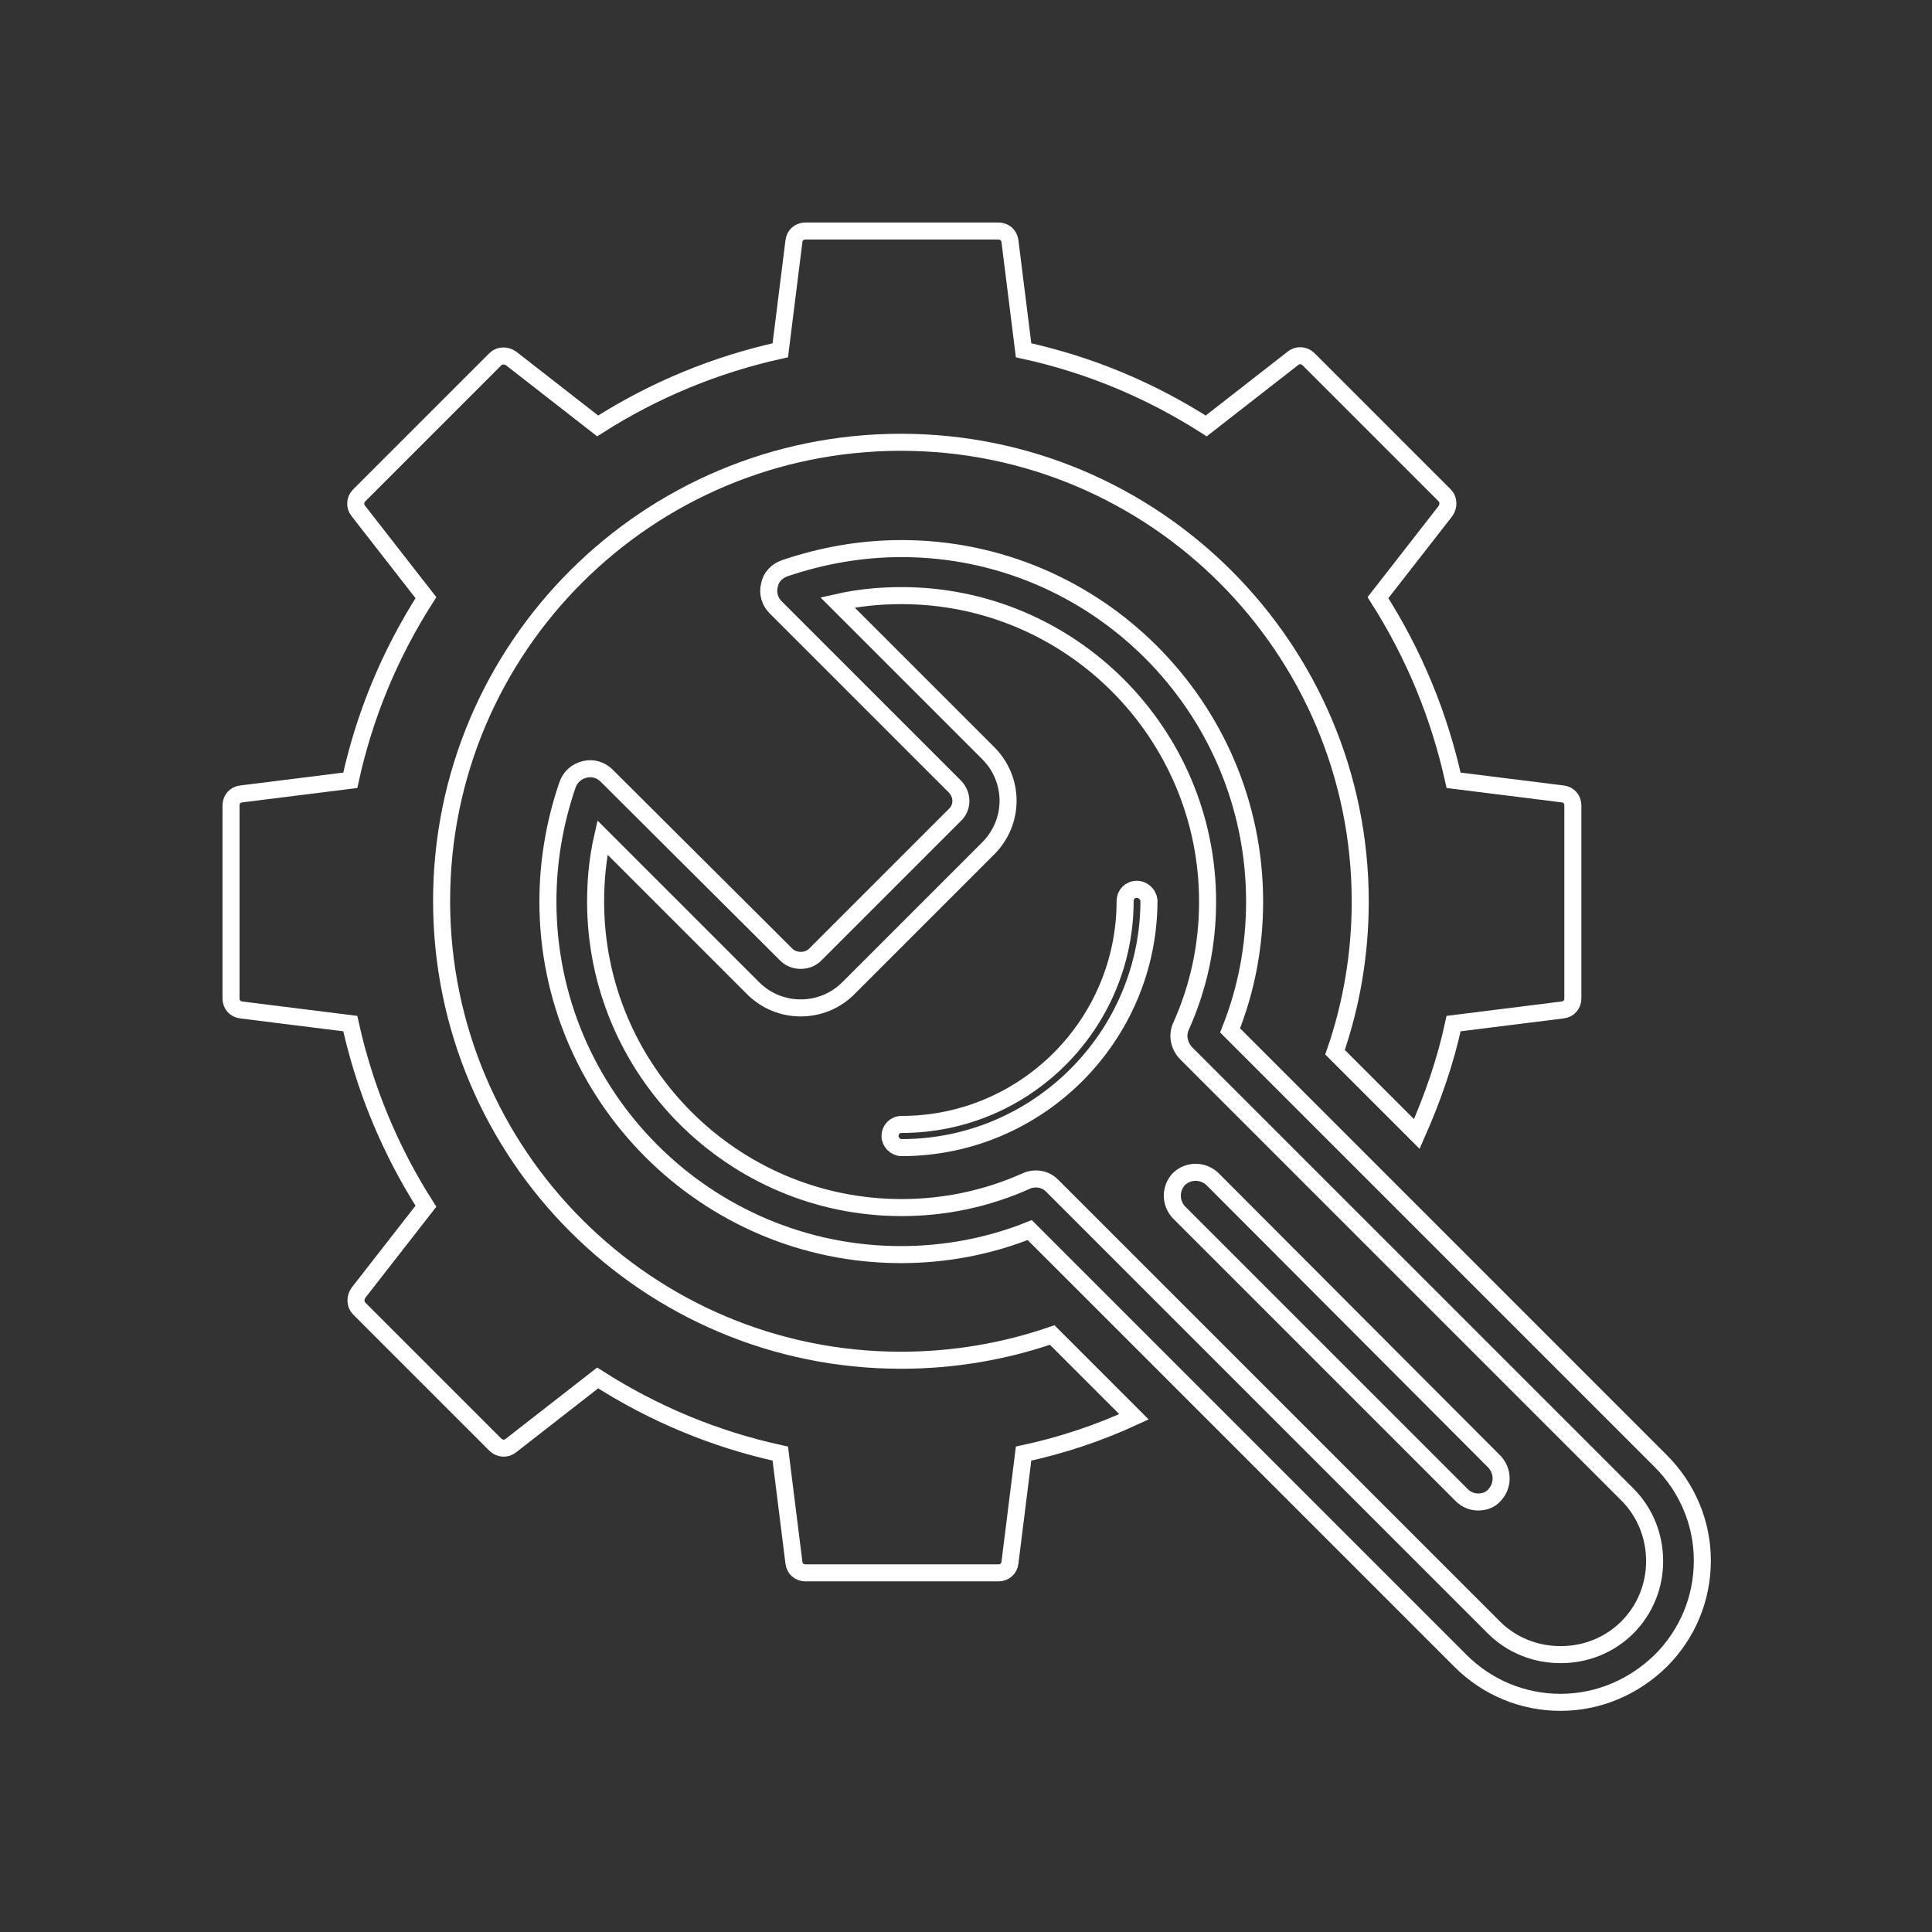 <?xml version="1.0" encoding="utf-8"?>
<!-- Generator: Adobe Illustrator 24.2.3, SVG Export Plug-In . SVG Version: 6.00 Build 0)  -->
<svg version="1.1" id="圖層_1" xmlns="http://www.w3.org/2000/svg" xmlns:xlink="http://www.w3.org/1999/xlink" x="0px" y="0px"
	 viewBox="0 0 283.5 283.5" style="enable-background:new 0 0 283.5 283.5;" xml:space="preserve">
<rect x="0" y="0" width="283.5" height="283.5" fill="#333333" stroke="none"/>
<style type="text/css">
	.st0{display:none;}
	.st1{fill:none;stroke:#FFFFFF;stroke-width:2.5;stroke-miterlimit:10;}
</style>
<rect x="-0.8" y="-0.4" class="st0" width="284.8" height="284.8"/>
<g>
	<path class="st1" d="M132.2,199.6c-37.2,0-67.4-30.2-67.4-67.4S95,64.9,132.2,64.9c37.2,0,67.4,30.2,67.4,67.4
		c0,7.7-1.3,15.2-3.7,22.1l12,12c2.3-5.2,4.2-10.6,5.4-16.2l16-2c0.9-0.1,1.5-0.8,1.5-1.7v-28.3c0-0.9-0.6-1.6-1.5-1.7l-16-2
		c-2.1-9.5-5.8-18.5-11.1-26.8l9.9-12.7c0.5-0.7,0.5-1.7-0.1-2.3l-20-20c-0.6-0.6-1.6-0.7-2.3-0.1l-12.7,9.9
		c-8.3-5.3-17.2-9-26.8-11.1l-2-16c-0.1-0.9-0.8-1.5-1.7-1.5h-28.3c-0.9,0-1.6,0.6-1.7,1.5l-2,16c-9.5,2.1-18.5,5.8-26.8,11.1
		l-12.7-9.9c-0.7-0.5-1.7-0.5-2.3,0.1l-20,20c-0.6,0.6-0.7,1.6-0.1,2.3l9.9,12.7c-5.3,8.3-9,17.2-11.1,26.8l-16,2
		c-0.9,0.1-1.5,0.8-1.5,1.7v28.3c0,0.9,0.6,1.6,1.5,1.7l16,2c2.1,9.5,5.8,18.5,11.1,26.8l-9.9,12.7c-0.5,0.7-0.5,1.7,0.1,2.3l20,20
		c0.6,0.6,1.6,0.7,2.3,0.1l12.7-9.9c8.3,5.3,17.2,9,26.8,11.1l2,16c0.1,0.9,0.8,1.5,1.7,1.5h28.3c0.9,0,1.6-0.6,1.7-1.5l2-16
		c5.6-1.2,11-3,16.2-5.4l-12-12C147.4,198.3,140,199.6,132.2,199.6z"/>
	<path class="st1" d="M243.7,214.4l-63.2-63.2c2.4-6,3.6-12.4,3.6-18.9c0-28.6-23.3-51.8-51.8-51.8c-5.9,0-11.6,1-17.2,2.9
		c-1.1,0.4-2,1.3-2.2,2.5c-0.3,1.2,0.1,2.4,0.9,3.2l26.3,26.3c1.2,1.2,1.2,3.1,0,4.2l-20.5,20.5c-1.1,1.1-3.1,1.1-4.2,0L89,113.8
		c-0.8-0.8-2-1.2-3.2-0.9c-1.2,0.3-2.1,1.1-2.5,2.2c-1.9,5.5-2.9,11.3-2.9,17.2c0,28.6,23.3,51.8,51.8,51.8c6.5,0,12.9-1.2,18.9-3.6
		l63.2,63.2c3.9,3.9,9.1,6.1,14.7,6.1c5.5,0,10.7-2.2,14.7-6.1c3.9-3.9,6.1-9.1,6.1-14.7C249.8,223.5,247.6,218.3,243.7,214.4z
		 M238.8,238.8c-2.6,2.6-6.1,4-9.8,4c-3.7,0-7.2-1.4-9.8-4L154.4,174c-0.7-0.7-1.5-1-2.4-1c-0.5,0-1,0.1-1.4,0.3
		c-5.8,2.6-12,3.9-18.3,3.9c-24.8,0-44.9-20.2-44.9-44.9c0-3.2,0.3-6.3,1-9.4l22.1,22.1c1.9,1.9,4.4,2.9,7,2.9c2.6,0,5.1-1,7-2.9
		l20.5-20.5c3.9-3.9,3.9-10.1,0-14l-22.1-22.1c3.1-0.7,6.2-1,9.4-1c24.8,0,44.9,20.2,44.9,44.9c0,6.4-1.3,12.5-3.9,18.3
		c-0.6,1.3-0.3,2.8,0.7,3.9l64.8,64.8c2.6,2.6,4,6.1,4,9.8C242.8,232.7,241.4,236.2,238.8,238.8z"/>
	<path class="st1" d="M166.8,130.5c-1,0-1.7,0.8-1.7,1.7c0,18.1-14.7,32.8-32.8,32.8c-1,0-1.7,0.8-1.7,1.7s0.8,1.7,1.7,1.7
		c20,0,36.3-16.3,36.3-36.3C168.5,131.3,167.8,130.5,166.8,130.5z"/>
	<path class="st1" d="M177.9,173c-1.4-1.3-3.5-1.3-4.9,0c-1.3,1.4-1.3,3.5,0,4.9l41.5,41.5c0.7,0.7,1.6,1,2.4,1c0.9,0,1.8-0.3,2.4-1
		c1.3-1.4,1.3-3.5,0-4.9L177.9,173z"/>
</g>
</svg>
